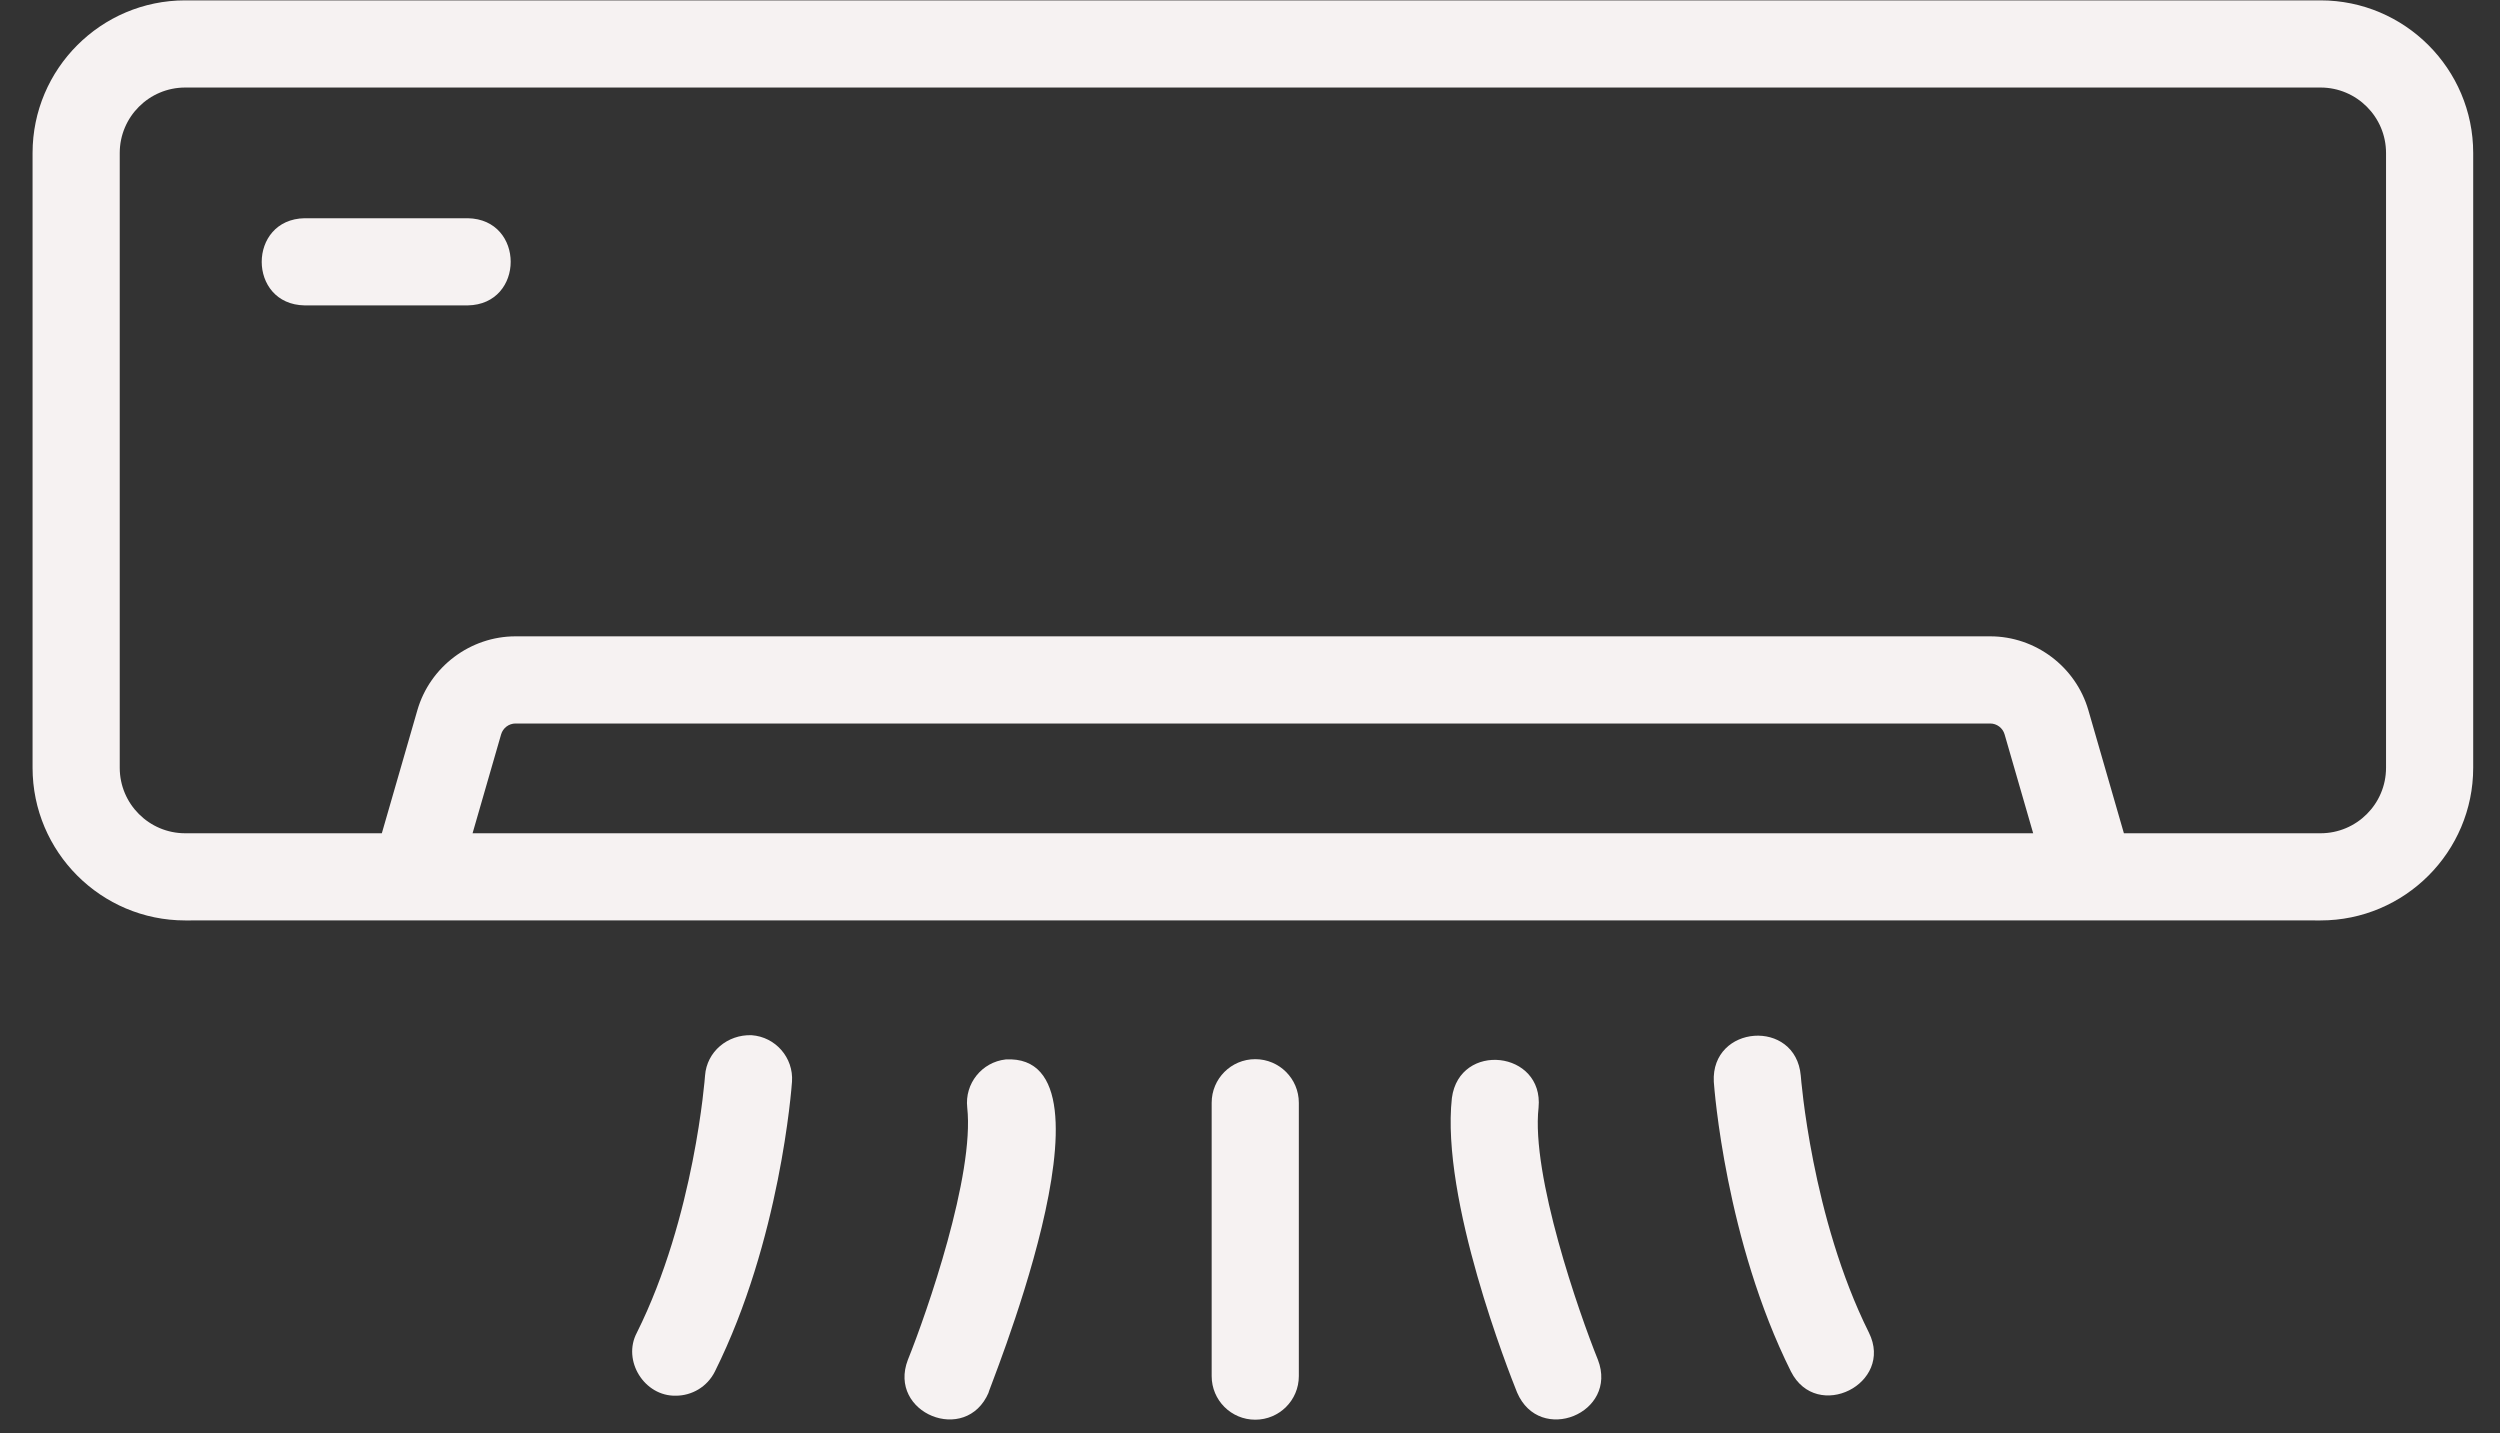 <svg width="75" height="43" viewBox="0 0 75 43" fill="none" xmlns="http://www.w3.org/2000/svg">
<rect x="0" y="0" width="75" height="43" fill="#333333" stroke="none"/>
<path d="M69.616 0.011H5.556C3.031 0.011 0.977 2.066 0.977 4.59V23.033C0.977 25.558 3.031 27.613 5.556 27.613C7.43 27.609 69.616 27.613 69.616 27.613C72.141 27.613 74.196 25.558 74.196 23.033V4.59C74.196 2.066 72.141 0.011 69.616 0.011ZM14.177 24.998L15.033 22.032C15.089 21.839 15.267 21.705 15.466 21.705H59.706C59.905 21.705 60.083 21.839 60.138 22.032L60.995 24.998H14.177ZM71.581 23.033C71.581 24.117 70.7 24.998 69.616 24.998H63.717L62.651 21.306C62.274 20.001 61.063 19.09 59.706 19.09H15.466C14.11 19.09 12.898 20.001 12.521 21.306L11.455 24.998H5.556C4.473 24.998 3.592 24.117 3.592 23.033V4.59C3.592 3.507 4.473 2.626 5.556 2.626H69.616C70.7 2.626 71.581 3.507 71.581 4.59V23.033Z" fill="#F6F2F2"/>
<path d="M22.547 31.056C21.827 31.032 21.202 31.549 21.151 32.271C21.148 32.312 20.838 36.507 19.106 39.98C18.66 40.819 19.333 41.893 20.275 41.871C20.755 41.871 21.217 41.606 21.446 41.147C23.407 37.213 23.746 32.645 23.76 32.452C23.81 31.732 23.267 31.107 22.547 31.056Z" fill="#F6F2F2"/>
<path d="M30.172 31.783C29.454 31.863 28.937 32.509 29.017 33.227C29.241 35.252 27.807 39.376 27.236 40.795C26.621 42.39 28.982 43.362 29.661 41.773C29.497 42.064 33.897 31.584 30.172 31.783Z" fill="#F6F2F2"/>
<path d="M54.023 32.269C53.871 30.549 51.327 30.741 51.414 32.452C51.428 32.645 51.767 37.213 53.729 41.147C54.506 42.675 56.825 41.51 56.068 39.98C54.345 36.522 54.027 32.311 54.023 32.269Z" fill="#F6F2F2"/>
<path d="M46.157 33.227C46.318 31.519 43.784 31.238 43.557 32.938C43.219 35.981 45.277 41.189 45.512 41.773C46.19 43.359 48.553 42.394 47.938 40.795C47.366 39.377 45.931 35.257 46.157 33.227Z" fill="#F6F2F2"/>
<path d="M37.657 31.775C36.935 31.775 36.35 32.36 36.35 33.083V41.284C36.35 42.007 36.935 42.591 37.657 42.591C38.379 42.591 38.965 42.007 38.965 41.284V33.083C38.965 32.36 38.379 31.775 37.657 31.775Z" fill="#F6F2F2"/>
<path d="M14.032 6.547H9.14C7.423 6.576 7.421 9.134 9.14 9.162H14.032C15.749 9.134 15.752 6.576 14.032 6.547Z" fill="#F6F2F2"/>
</svg>
